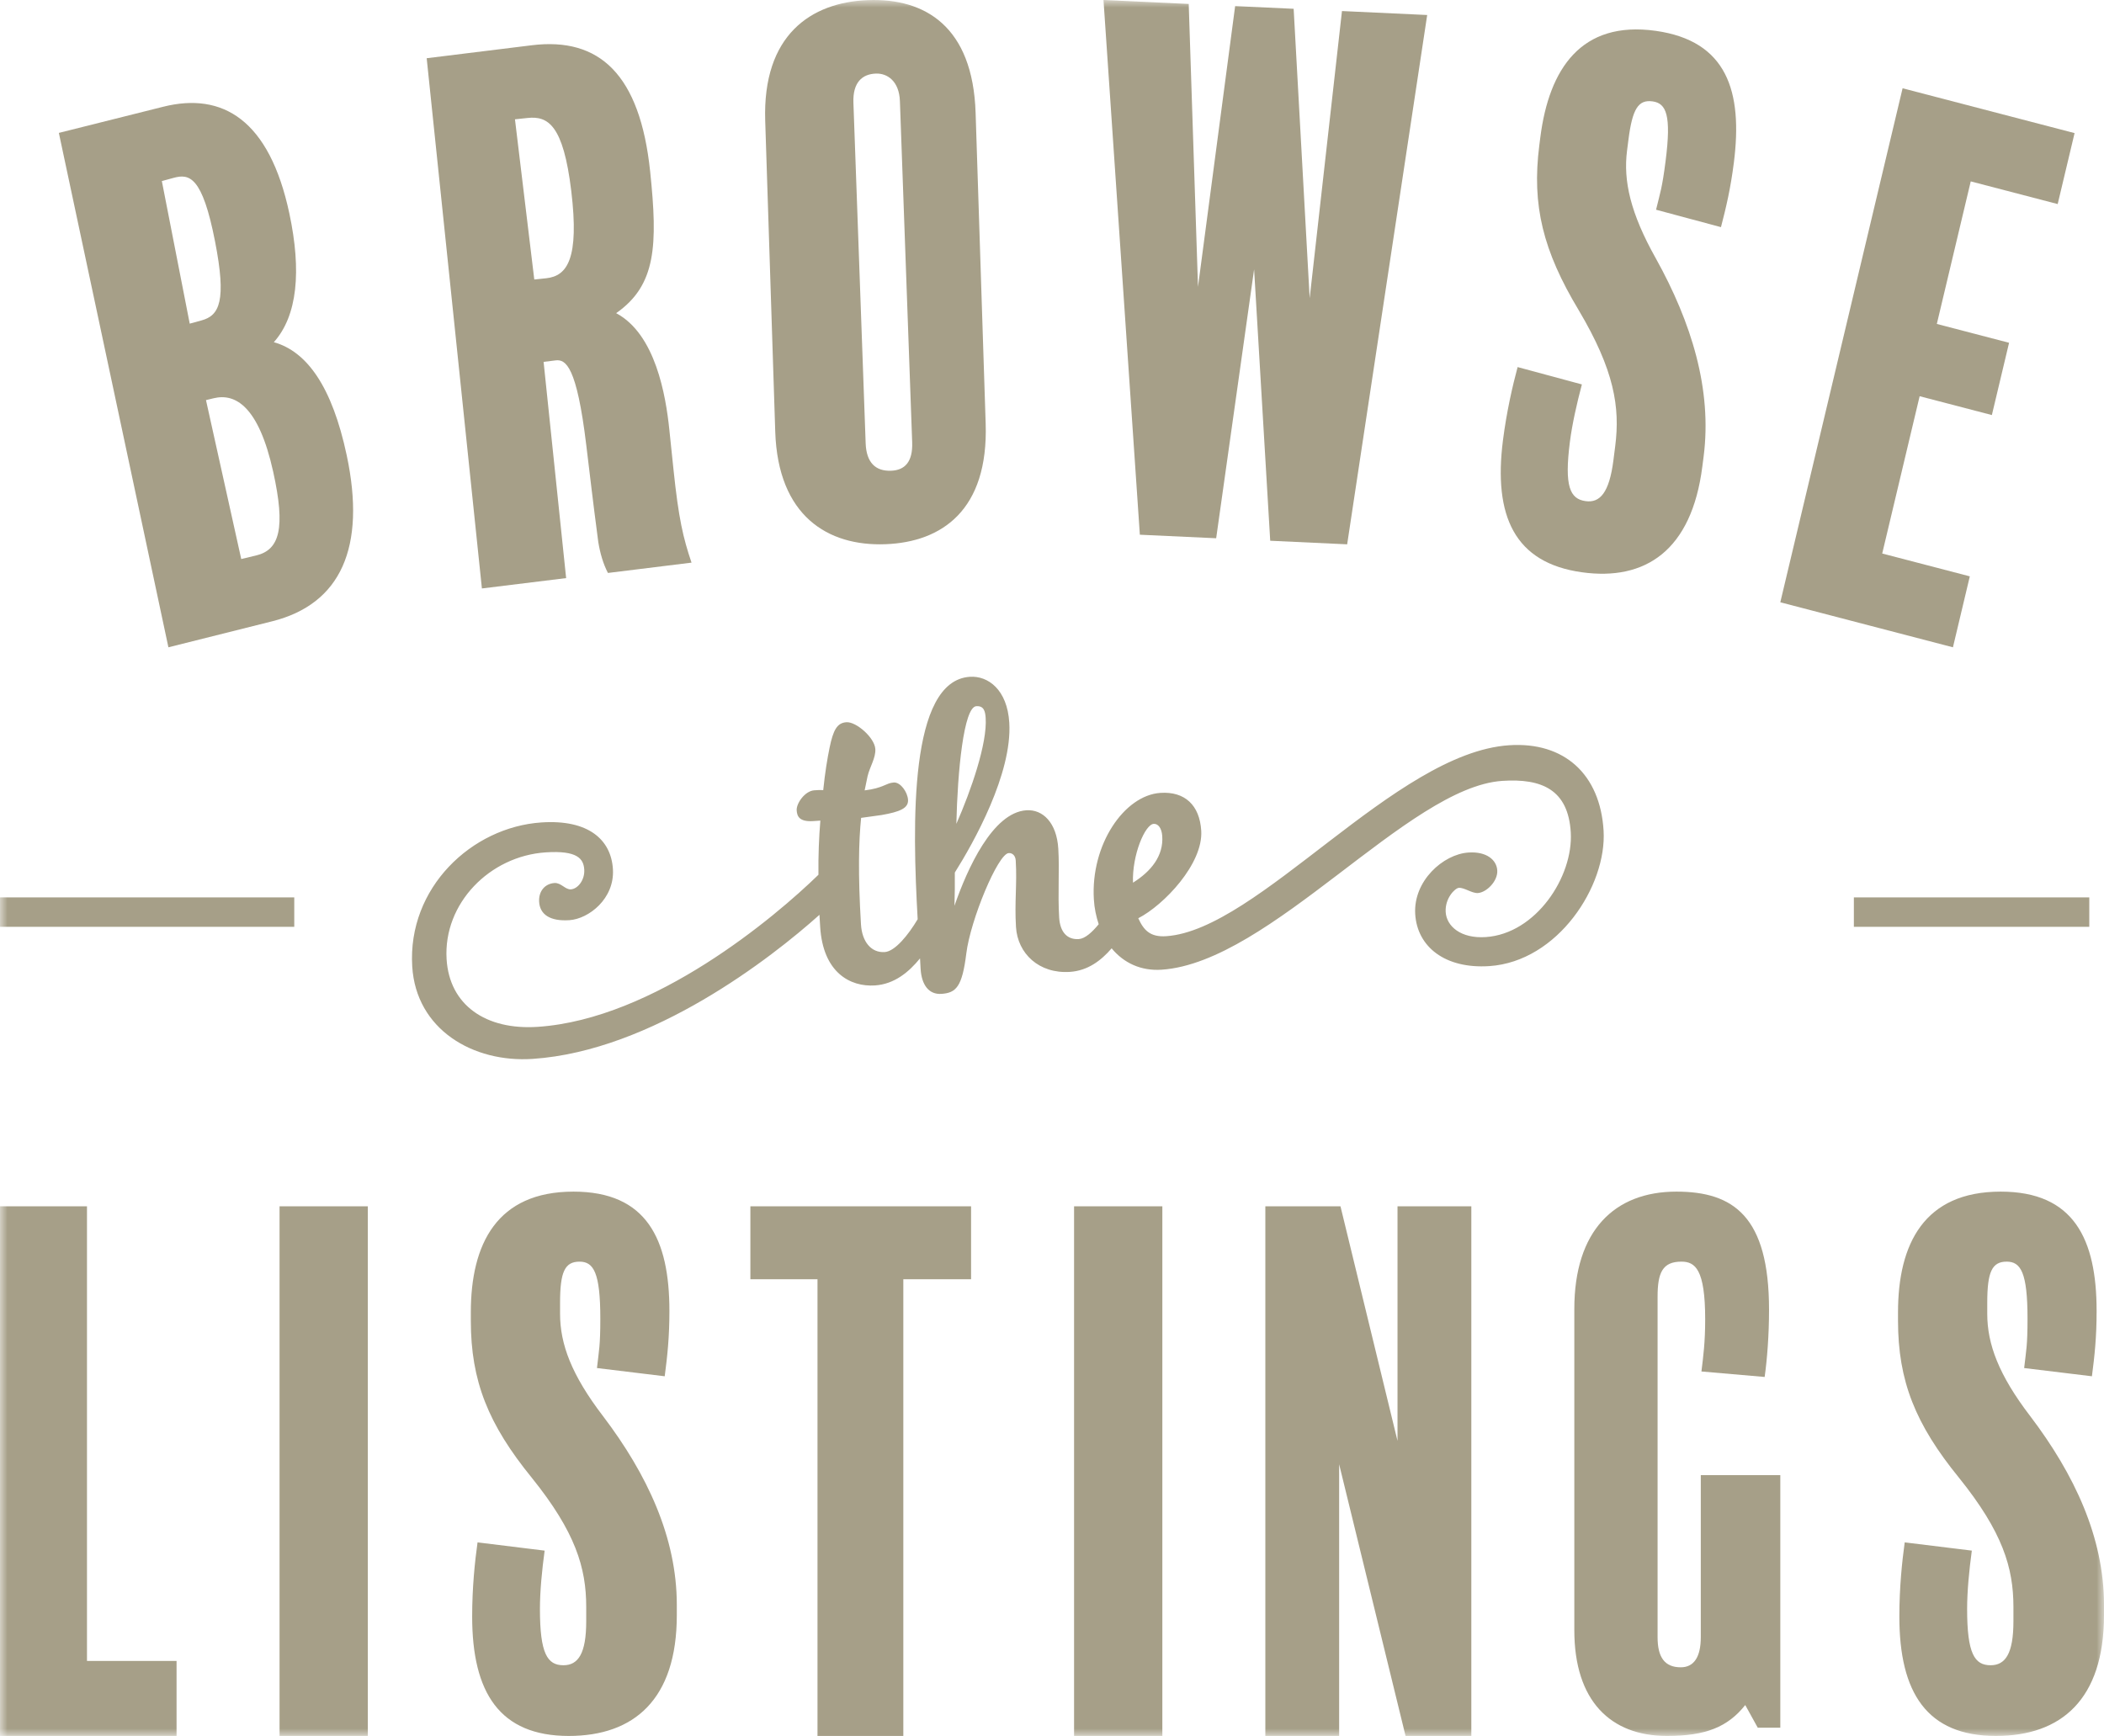 <?xml version="1.0" encoding="UTF-8" standalone="no"?>
<svg width="143px" height="118px" viewBox="0 0 143 118" version="1.1" xmlns="http://www.w3.org/2000/svg" xmlns:xlink="http://www.w3.org/1999/xlink">
    <!-- Generator: Sketch 50.2 (55047) - http://www.bohemiancoding.com/sketch -->
    <title>Browse the listings title</title>
    <desc>Created with Sketch.</desc>
    <defs>
        <polygon id="path-1" points="0 118 143 118 143 0 0 0"></polygon>
    </defs>
    <g id="List-&amp;-Find-Item" stroke="none" stroke-width="1" fill="none" fill-rule="evenodd">
        <g id="Desktop-All-Done" transform="translate(-645, -1070)">
            <g id="Browse-the-listings-title" transform="translate(645, 1070)">
                <path d="M38.065,89.305 L38.065,88.558 C38.065,86.459 38.384,85.76 39.388,85.76 C40.345,85.76 40.801,86.505 40.801,89.632 C40.801,91.499 40.709,91.778 40.573,92.992 L45.178,93.551 C45.361,92.152 45.497,90.892 45.497,89.119 C45.497,84.219 43.946,81 38.976,81 C33.778,81 32,84.546 32,89.211 L32,89.771 C32,93.878 33.186,96.817 36.149,100.457 C39.114,104.143 39.843,106.569 39.843,109.229 L39.843,110.208 C39.843,112.402 39.296,113.194 38.293,113.194 C37.199,113.194 36.697,112.402 36.697,109.37 C36.697,108.157 36.833,106.756 37.017,105.403 L32.457,104.842 C32.273,106.149 32.091,107.922 32.091,109.882 C32.091,115.062 33.962,118 38.657,118 C43.081,118 46,115.528 46,109.789 L46,109.089 C46,104.515 43.993,100.223 40.983,96.257 C38.839,93.457 38.065,91.358 38.065,89.305" id="Fill-3" fill="#A69F88"></path>
                <polygon id="Fill-5" fill="#A69F88" points="51 86.955 55.562 86.955 55.562 118 61.395 118 61.395 86.955 66 86.955 66 82 51 82"></polygon>
                <mask id="mask-2" fill="white">
                    <use xlink:href="#path-1"></use>
                </mask>
                <g id="Clip-8"></g>
                <polygon id="Fill-7" fill="#A69F88" mask="url(#mask-2)" points="73 118 79 118 79 82 73 82"></polygon>
                <polygon id="Fill-9" fill="#A69F88" mask="url(#mask-2)" points="94.983 97.943 91.107 82 86 82 86 118 91.016 118 91.016 99.532 95.53 118 100 118 100 82 94.983 82"></polygon>
                <path d="M115.596,111.282 C115.596,112.636 115.128,113.334 114.234,113.334 C113.127,113.334 112.659,112.636 112.659,111.282 L112.659,88.137 C112.659,86.505 113,85.759 114.277,85.759 C115.212,85.759 115.894,86.272 115.894,89.678 C115.894,91.264 115.765,92.197 115.639,93.225 L119.936,93.598 C120.106,92.385 120.234,90.751 120.234,89.025 C120.234,82.679 117.809,81 113.936,81 C109.723,81 107,83.659 107,88.978 L107,110.815 C107,115.622 109.468,118 113.297,118 C115.936,118 117.426,117.393 118.617,115.9 L119.468,117.441 L121,117.441 L121,100.27 L115.596,100.27 L115.596,111.282 Z" id="Fill-10" fill="#A69F88" mask="url(#mask-2)"></path>
                <path d="M137.983,96.257 C135.84,93.457 135.065,91.358 135.065,89.305 L135.065,88.558 C135.065,86.459 135.384,85.759 136.387,85.759 C137.345,85.759 137.802,86.505 137.802,89.632 C137.802,91.499 137.71,91.778 137.573,92.992 L142.179,93.551 C142.362,92.151 142.498,90.891 142.498,89.118 C142.498,84.218 140.948,81 135.978,81 C130.778,81 129,84.545 129,89.211 L129,89.771 C129,93.878 130.186,96.817 133.15,100.456 C136.114,104.142 136.844,106.568 136.844,109.229 L136.844,110.208 C136.844,112.401 136.297,113.194 135.293,113.194 C134.198,113.194 133.697,112.401 133.697,109.369 C133.697,108.156 133.834,106.756 134.016,105.402 L129.455,104.842 C129.274,106.149 129.091,107.922 129.091,109.882 C129.091,115.062 130.96,118 135.658,118 C140.082,118 143,115.527 143,109.789 L143,109.089 C143,104.515 140.994,100.223 137.983,96.257" id="Fill-11" fill="#A69F88" mask="url(#mask-2)"></path>
                <path d="M78.413,56.001 C78.723,55.983 78.954,56.305 78.992,56.82 C79.091,58.181 78.23,59.233 77.004,60 C76.937,58.12 77.825,56.034 78.413,56.001 M66.358,48.002 C66.861,47.972 66.959,48.33 66.991,48.79 C67.111,50.532 65.998,53.731 65,56 C65.08,52.465 65.495,48.052 66.358,48.002 M108.989,56.459 C108.758,52.634 106.32,50.405 102.562,50.658 C94.821,51.175 85.505,63.219 79.262,63.637 C78.178,63.71 77.734,63.235 77.364,62.417 C79.102,61.525 81.779,58.719 81.643,56.472 C81.537,54.727 80.522,53.784 78.865,53.896 C76.412,54.06 74.119,57.413 74.345,61.137 C74.381,61.748 74.504,62.304 74.674,62.823 C74.219,63.38 73.738,63.806 73.323,63.833 C72.526,63.887 72.046,63.346 71.987,62.373 C71.886,60.695 72.017,59.171 71.928,57.694 C71.821,55.916 70.871,55.004 69.756,55.078 C67.463,55.231 65.743,59.053 64.871,61.57 C64.892,60.861 64.905,60.018 64.895,59.311 C66.178,57.272 68.806,52.582 68.597,49.127 C68.461,46.879 67.156,45.922 65.914,46.005 C61.786,46.281 62.004,55.961 62.37,62.484 C61.733,63.558 60.825,64.67 60.134,64.716 C59.211,64.779 58.588,64.012 58.517,62.837 C58.31,59.416 58.365,57.155 58.527,55.594 L59.923,55.4 C61.157,55.183 61.75,54.941 61.715,54.37 C61.683,53.833 61.195,53.159 60.749,53.189 C60.207,53.226 60.037,53.574 58.766,53.726 L58.964,52.769 C59.117,52.12 59.529,51.52 59.492,50.915 C59.446,50.144 58.196,49.049 57.528,49.093 C56.89,49.136 56.632,49.624 56.384,50.82 C56.235,51.537 56.071,52.526 55.951,53.712 C55.757,53.692 55.566,53.705 55.344,53.72 C54.706,53.763 54.118,54.61 54.147,55.079 C54.171,55.482 54.321,55.876 55.278,55.813 L55.756,55.781 C55.663,56.897 55.611,58.148 55.626,59.461 C52.696,62.318 44.479,69.268 36.549,69.799 C33.012,70.036 30.542,68.315 30.353,65.195 C30.123,61.404 33.288,58.195 37.08,57.94 C39.245,57.795 39.664,58.374 39.709,59.111 C39.752,59.816 39.276,60.421 38.799,60.453 C38.417,60.478 38.131,59.992 37.685,60.023 C37.049,60.065 36.598,60.566 36.643,61.304 C36.693,62.143 37.363,62.638 38.701,62.548 C40.007,62.461 41.78,61.095 41.658,59.083 C41.537,57.07 39.982,55.691 36.797,55.905 C32.05,56.223 27.694,60.354 28.017,65.688 C28.276,69.983 32.154,72.249 36.201,71.978 C44.324,71.434 52.448,65.096 55.695,62.184 L55.743,62.989 C55.932,66.11 57.783,67.097 59.471,66.984 C60.784,66.896 61.768,66.083 62.53,65.145 C62.545,65.395 62.558,65.639 62.571,65.867 C62.636,66.939 63.124,67.615 63.985,67.558 C64.972,67.491 65.396,67.092 65.675,64.818 C65.953,62.541 67.824,58.037 68.556,57.988 C68.811,57.97 69.015,58.16 69.035,58.495 C69.132,60.106 68.948,61.297 69.052,63.007 C69.161,64.819 70.62,66.203 72.722,66.063 C73.931,65.981 74.836,65.296 75.554,64.462 C76.368,65.45 77.536,66.01 78.951,65.915 C86.342,65.42 95.697,53.509 102.1,53.08 C104.807,52.899 106.583,53.69 106.758,56.574 C106.94,59.594 104.39,63.47 100.982,63.697 C99.295,63.811 98.316,62.968 98.257,61.995 C98.2,61.055 98.894,60.369 99.149,60.351 C99.531,60.325 100.036,60.73 100.45,60.703 C101.023,60.664 101.808,59.904 101.763,59.166 C101.721,58.461 101.047,57.866 99.803,57.95 C98.083,58.065 96.05,59.885 96.186,62.133 C96.319,64.347 98.203,65.871 101.23,65.67 C105.88,65.357 109.216,60.217 108.989,56.459" id="Fill-12" fill="#A69F88" mask="url(#mask-2)"></path>
                <polygon id="Fill-13" fill="#A69F88" mask="url(#mask-2)" points="0 63 20 63 20 61 0 61"></polygon>
                <polygon id="Fill-14" fill="#A69F88" mask="url(#mask-2)" points="126 63 142 63 142 61 126 61"></polygon>
                <path d="M17.412,37.756 L16.396,38 L14,27.197 L14.529,27.069 C15.986,26.719 17.576,27.596 18.565,32.055 C19.421,35.917 19.001,37.374 17.412,37.756 Z M12.895,22 L11,12.308 L11.801,12.089 C12.87,11.798 13.751,11.985 14.614,16.402 C15.407,20.459 14.917,21.447 13.696,21.78 L12.895,22 Z M18.611,23.26 C20.219,21.466 20.499,18.423 19.666,14.508 C18.308,8.134 15.122,6.246 11.092,7.256 L4,9.034 L11.446,44 L18.496,42.233 C23.154,41.066 24.9,37.223 23.563,30.94 C22.574,26.296 20.869,23.893 18.611,23.26 Z" id="Fill-15" fill="#A69F88" mask="url(#mask-2)"></path>
                <path d="M35.859,8.019 C37.243,7.872 38.284,8.487 38.825,12.969 C39.381,17.585 38.556,18.761 37.125,18.914 L36.313,19 L35,8.11 L35.859,8.019 Z M38.478,39.296 L36.946,24.598 L37.764,24.497 C38.453,24.412 39.201,24.889 39.847,30.261 C40.129,32.55 40.251,33.72 40.663,36.845 C40.784,37.589 40.992,38.322 41.319,38.946 L47,38.245 C46.432,36.561 46.124,35.272 45.773,31.902 L45.49,29.187 C45.251,26.893 44.555,22.712 41.877,21.287 C44.601,19.388 44.71,16.672 44.189,11.663 C43.501,5.064 40.75,2.51 36.145,3.076 L29,3.958 L32.753,40 L38.478,39.296 Z" id="Fill-16" fill="#A69F88" mask="url(#mask-2)"></path>
                <path d="M59.538,5.001 C60.293,4.975 61.115,5.499 61.163,6.876 L61.997,30.065 C62.045,31.396 61.498,31.967 60.555,31.998 C59.517,32.034 58.883,31.459 58.835,30.126 L58.003,6.983 C57.953,5.607 58.594,5.032 59.538,5.001 M60.184,36.992 C64.018,36.848 67.182,34.674 66.992,28.797 L66.308,7.669 C66.119,1.793 62.865,-0.138 58.988,0.008 C55.112,0.155 51.819,2.382 52.008,8.211 L52.69,29.338 C52.875,35.075 56.263,37.142 60.184,36.992" id="Fill-17" fill="#A69F88" mask="url(#mask-2)"></path>
                <polygon id="Fill-18" fill="#A69F88" mask="url(#mask-2)" points="82.658 36.587 85.236 18.309 86.331 36.757 91.561 37 97 1.02 91.208 0.751 89.013 20.271 87.924 0.598 83.947 0.414 81.423 19.497 80.792 0.268 75 0 77.471 36.347"></polygon>
                <path d="M107.509,38.899 C111.814,39.502 114.97,37.437 115.699,31.722 L115.789,31.025 C116.371,26.472 114.963,21.924 112.54,17.564 C110.809,14.484 110.322,12.287 110.583,10.243 L110.678,9.499 C110.945,7.409 111.345,6.755 112.321,6.892 C113.253,7.022 113.602,7.828 113.204,10.941 C112.967,12.799 112.843,13.066 112.555,14.256 L116.967,15.44 C117.323,14.071 117.616,12.836 117.841,11.07 C118.464,6.191 117.365,2.774 112.528,2.096 C107.467,1.388 105.285,4.677 104.691,9.324 L104.62,9.881 C104.098,13.97 104.879,17.059 107.3,21.088 C109.716,25.162 110.118,27.678 109.779,30.326 L109.655,31.302 C109.375,33.486 108.742,34.201 107.765,34.064 C106.701,33.915 106.313,33.057 106.699,30.036 C106.854,28.828 107.164,27.453 107.514,26.131 L103.146,24.952 C102.803,26.228 102.4,27.969 102.151,29.92 C101.492,35.078 102.938,38.26 107.509,38.899" id="Fill-19" fill="#A69F88" mask="url(#mask-2)"></path>
                <polygon id="Fill-20" fill="#A69F88" mask="url(#mask-2)" points="133.88 39.177 127.926 37.625 130.47 26.933 135.379 28.213 136.548 23.3 131.638 22.02 133.943 12.33 139.852 13.871 141 9.048 129.311 6 121 40.94 132.733 44"></polygon>
                <polygon id="Fill-1" fill="#A69F88" mask="url(#mask-2)" points="0 82 0 118 12 118 12 112.903 5.912 112.903 5.912 82"></polygon>
                <polygon id="Fill-2" fill="#A69F88" mask="url(#mask-2)" points="19 118 25 118 25 82 19 82"></polygon>
            </g>
        </g>
    </g>
</svg>